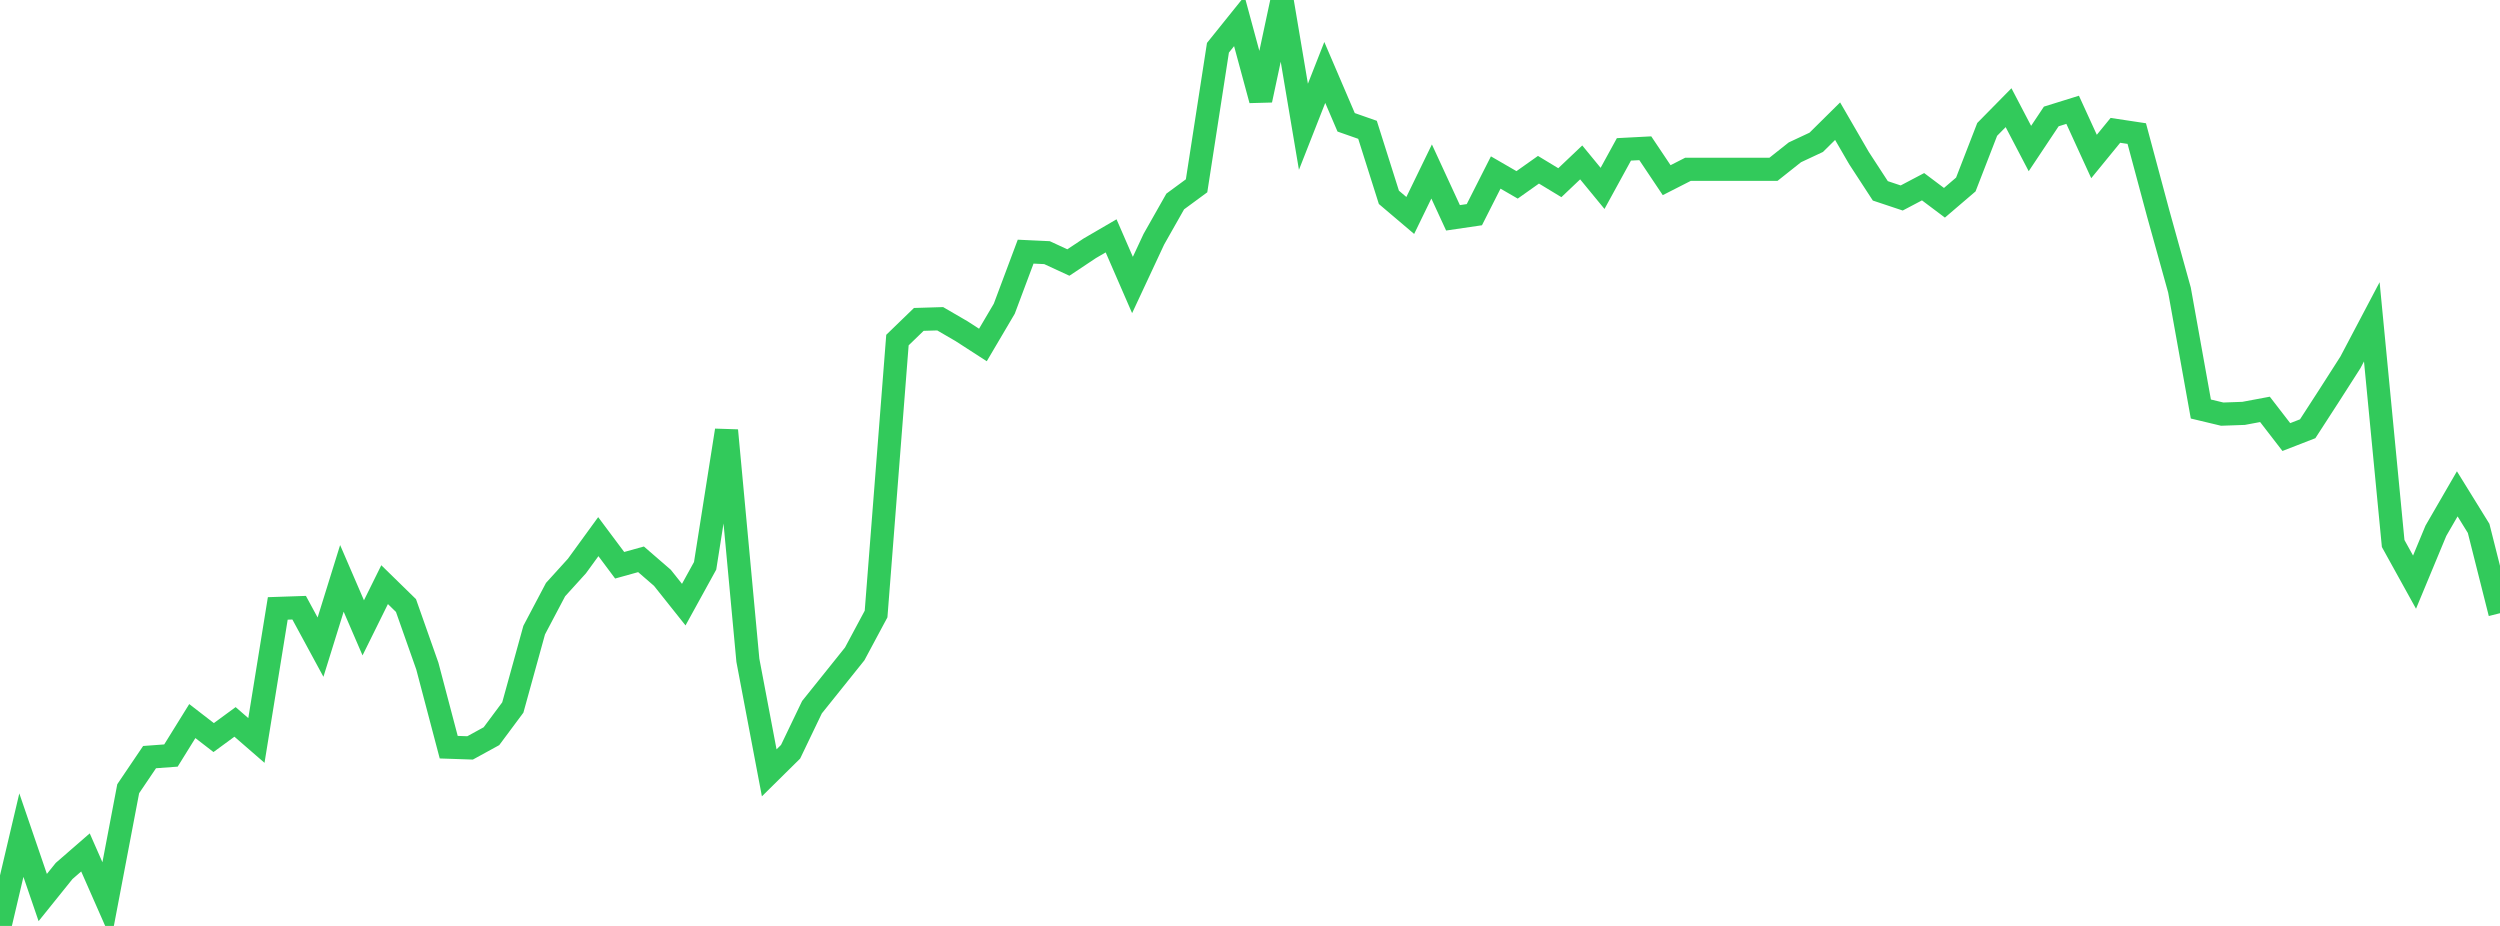 <?xml version="1.0" standalone="no"?>
<!DOCTYPE svg PUBLIC "-//W3C//DTD SVG 1.1//EN" "http://www.w3.org/Graphics/SVG/1.1/DTD/svg11.dtd">

<svg width="135" height="50" viewBox="0 0 135 50" preserveAspectRatio="none" 
  xmlns="http://www.w3.org/2000/svg"
  xmlns:xlink="http://www.w3.org/1999/xlink">


<polyline points="0.0, 50.0 1.154, 45.097 2.308, 48.467 3.462, 47.033 4.615, 46.031 5.769, 48.652 6.923, 42.591 8.077, 40.884 9.231, 40.799 10.385, 38.938 11.538, 39.829 12.692, 38.983 13.846, 39.985 15.0, 32.855 16.154, 32.816 17.308, 34.946 18.462, 31.232 19.615, 33.904 20.769, 31.571 21.923, 32.699 23.077, 35.971 24.231, 40.348 25.385, 40.387 26.538, 39.755 27.692, 38.204 28.846, 34.026 30.0, 31.839 31.154, 30.566 32.308, 28.979 33.462, 30.524 34.615, 30.203 35.769, 31.201 36.923, 32.65 38.077, 30.553 39.231, 23.242 40.385, 35.655 41.538, 41.734 42.692, 40.594 43.846, 38.189 45.0, 36.751 46.154, 35.311 47.308, 33.157 48.462, 18.364 49.615, 17.248 50.769, 17.213 51.923, 17.883 53.077, 18.629 54.231, 16.671 55.385, 13.589 56.538, 13.643 57.692, 14.176 58.846, 13.408 60.0, 12.736 61.154, 15.39 62.308, 12.918 63.462, 10.881 64.615, 10.033 65.769, 2.579 66.923, 1.143 68.077, 5.406 69.231, 0.0 70.385, 6.846 71.538, 3.912 72.692, 6.605 73.846, 7.01 75.0, 10.656 76.154, 11.635 77.308, 9.26 78.462, 11.762 79.615, 11.593 80.769, 9.315 81.923, 9.983 83.077, 9.166 84.231, 9.865 85.385, 8.77 86.538, 10.173 87.692, 8.066 88.846, 8.006 90.0, 9.729 91.154, 9.141 92.308, 9.141 93.462, 9.141 94.615, 9.141 95.769, 9.141 96.923, 8.226 98.077, 7.685 99.231, 6.544 100.385, 8.536 101.538, 10.306 102.692, 10.691 103.846, 10.083 105.0, 10.95 106.154, 9.963 107.308, 6.987 108.462, 5.815 109.615, 8.021 110.769, 6.288 111.923, 5.929 113.077, 8.451 114.231, 7.039 115.385, 7.213 116.538, 11.509 117.692, 15.663 118.846, 22.087 120.0, 22.363 121.154, 22.322 122.308, 22.106 123.462, 23.601 124.615, 23.153 125.769, 21.37 126.923, 19.567 128.077, 17.378 129.231, 29.35 130.385, 31.436 131.538, 28.661 132.692, 26.667 133.846, 28.534 135.0, 33.113" fill="none" stroke="#32ca5b" stroke-width="1.25"/>

</svg>